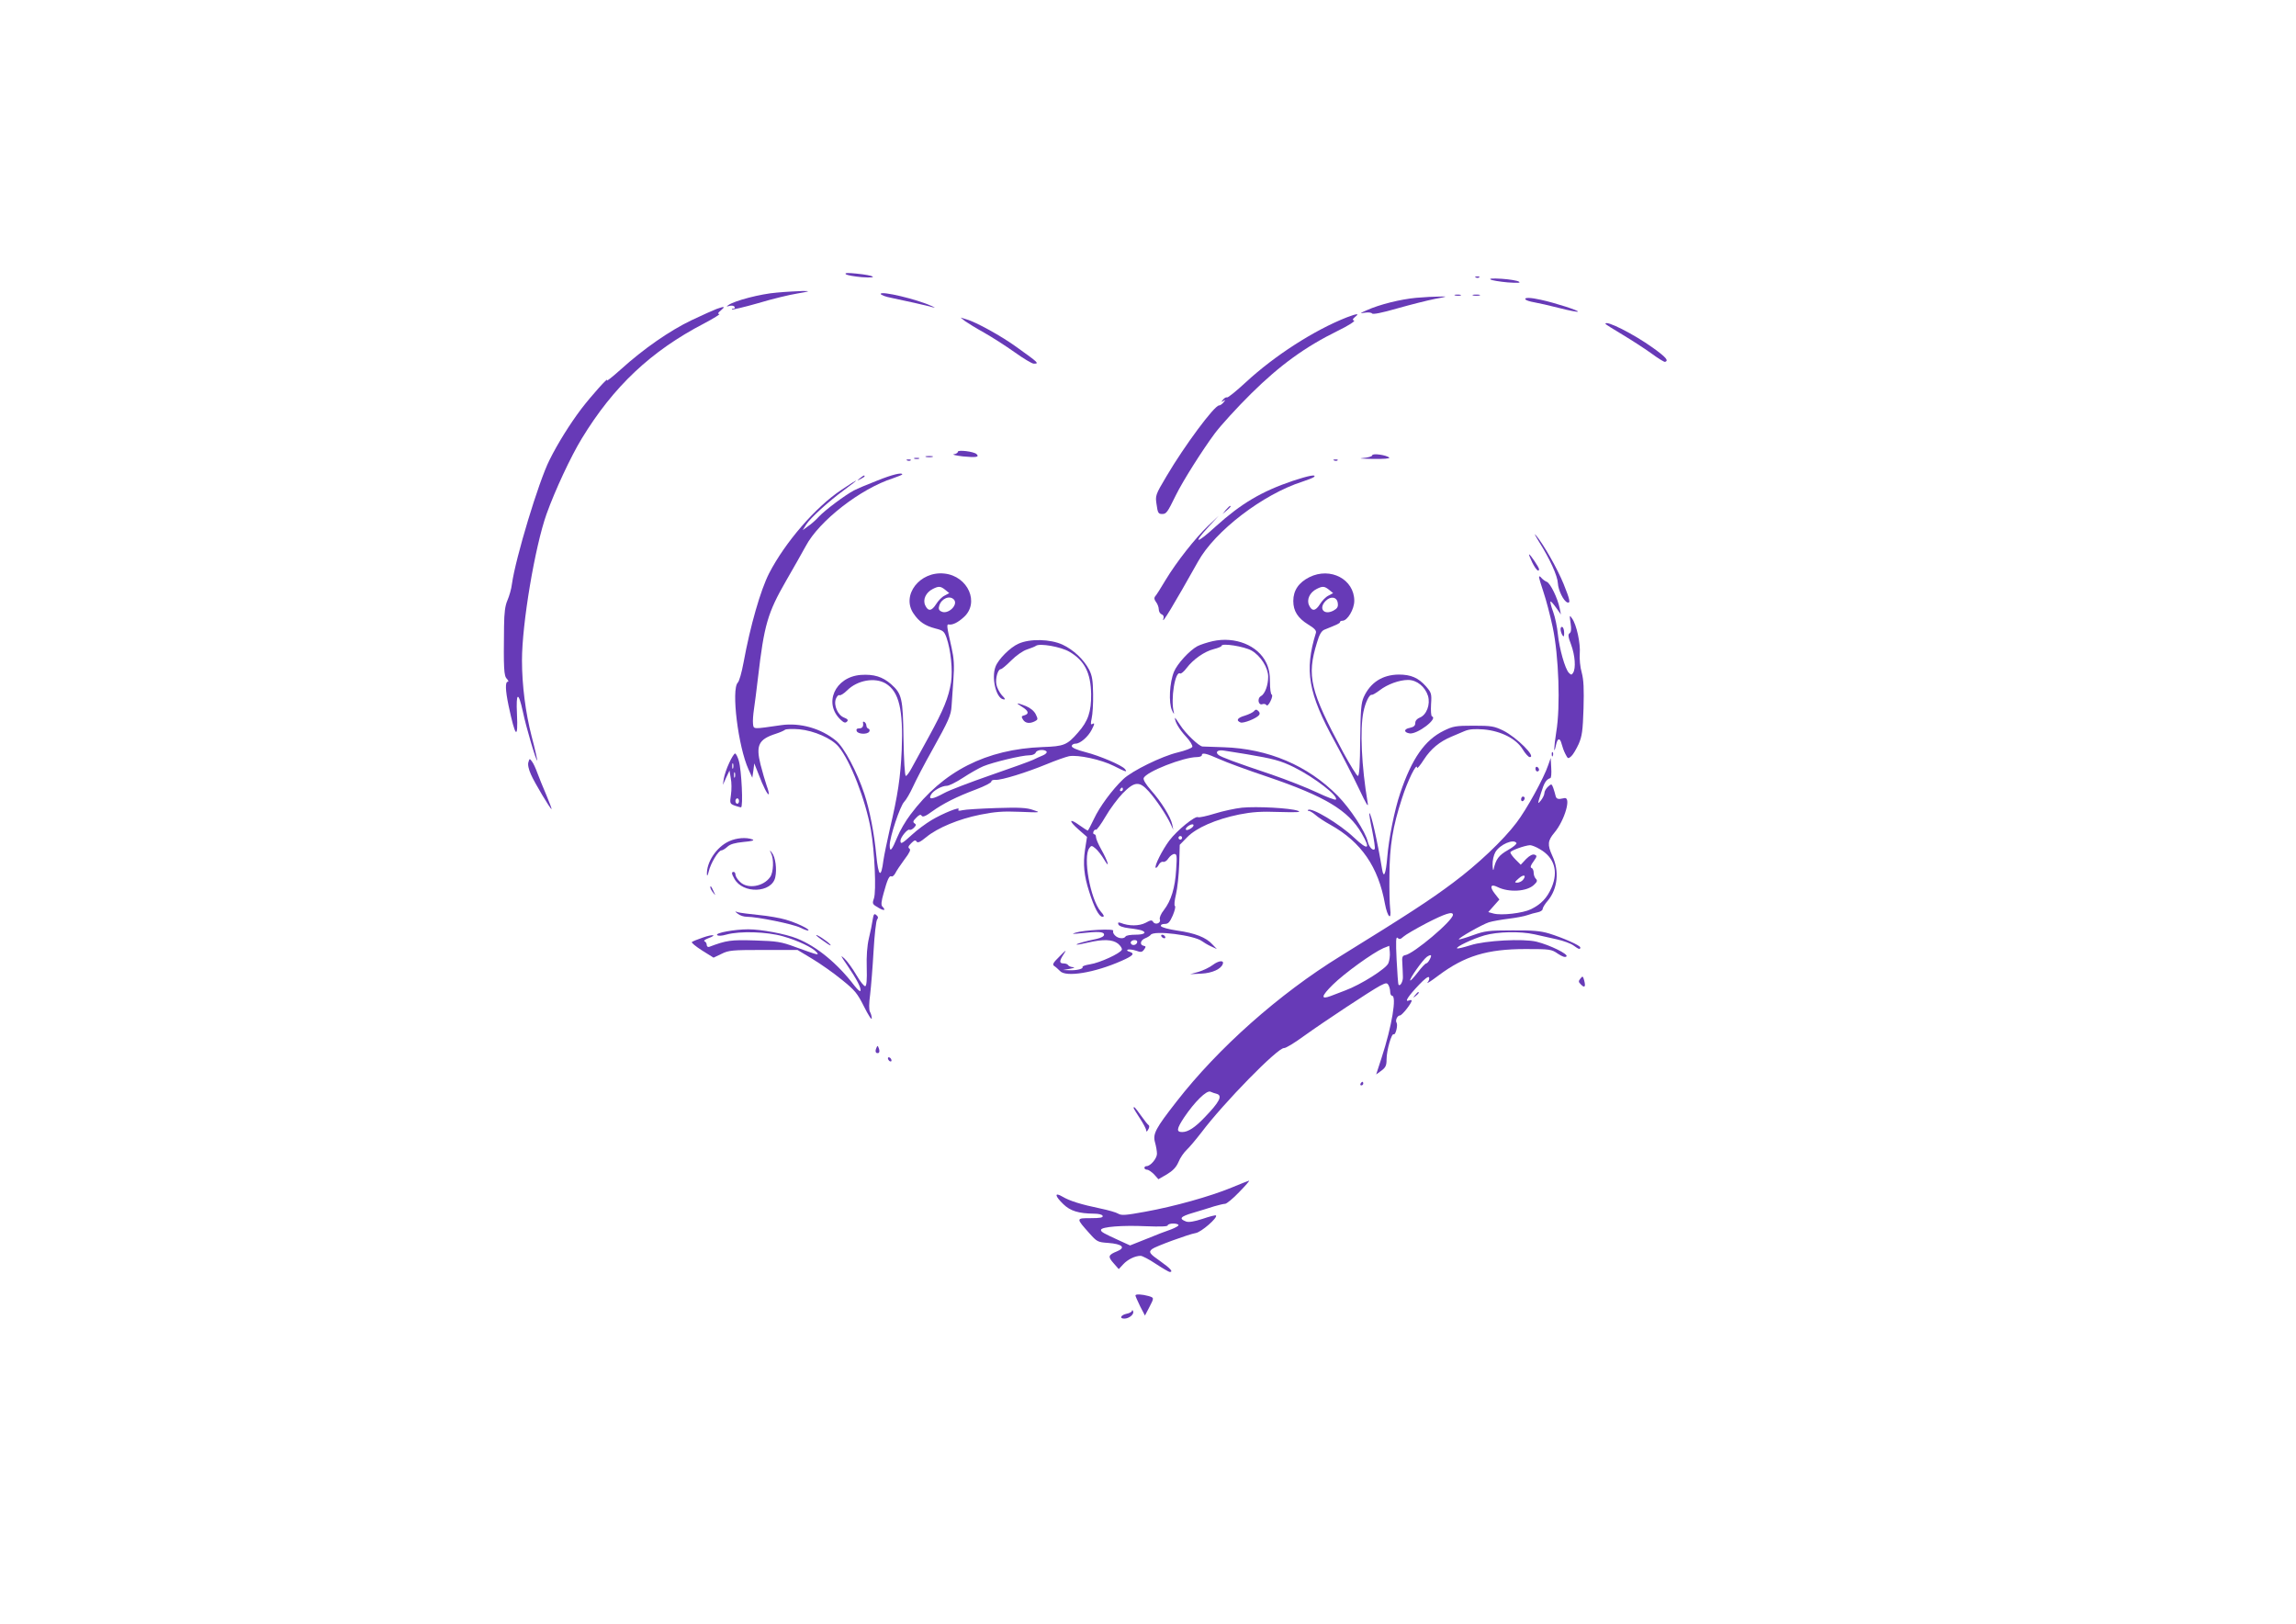 <?xml version="1.0" standalone="no"?>
<!DOCTYPE svg PUBLIC "-//W3C//DTD SVG 20010904//EN"
 "http://www.w3.org/TR/2001/REC-SVG-20010904/DTD/svg10.dtd">
<svg version="1.0" xmlns="http://www.w3.org/2000/svg"
 width="1280pt" height="905pt" viewBox="0 0 1280 905"
 preserveAspectRatio="xMidYMid meet">
<g transform="translate(0,905) scale(0.1,-0.1)"
fill="#673ab7" stroke="none">
<path d="M4715 7522 c6 -6 46 -13 90 -17 98 -7 72 10 -31 20 -48 5 -66 4 -59
-3z"/>
<path d="M8228 7503 c7 -3 16 -2 19 1 4 3 -2 6 -13 5 -11 0 -14 -3 -6 -6z"/>
<path d="M8310 7492 c8 -5 51 -12 95 -16 56 -4 75 -3 63 4 -9 6 -52 13 -95 16
-50 3 -73 2 -63 -4z"/>
<path d="M4330 7419 c-89 -7 -236 -45 -270 -70 -12 -8 -11 -9 7 -4 12 3 24 1
28 -5 3 -5 1 -10 -6 -10 -7 0 -10 -2 -8 -5 3 -2 68 13 145 35 76 23 175 47
219 54 71 12 75 14 30 14 -27 -1 -93 -4 -145 -9z"/>
<path d="M4910 7412 c0 -6 26 -16 58 -22 64 -13 207 -45 237 -54 11 -4 5 1
-13 9 -80 37 -282 85 -282 67z"/>
<path d="M8113 7403 c9 -2 23 -2 30 0 6 3 -1 5 -18 5 -16 0 -22 -2 -12 -5z"/>
<path d="M8213 7403 c9 -2 25 -2 35 0 9 3 1 5 -18 5 -19 0 -27 -2 -17 -5z"/>
<path d="M7895 7390 c-87 -8 -204 -37 -275 -69 -41 -18 -42 -19 -11 -14 18 3
36 1 40 -4 4 -7 54 3 141 28 74 21 169 45 210 53 71 13 73 14 25 13 -27 0 -86
-3 -130 -7z"/>
<path d="M8504 7381 c4 -5 25 -12 49 -16 23 -4 86 -18 140 -32 54 -14 101 -23
104 -20 5 6 -128 49 -207 66 -57 13 -93 14 -86 2z"/>
<path d="M3995 7328 c-16 -6 -79 -34 -140 -63 -123 -59 -268 -160 -394 -274
-47 -42 -81 -69 -77 -61 14 27 -86 -84 -144 -160 -62 -82 -131 -192 -177 -285
-60 -119 -189 -546 -209 -690 -3 -27 -15 -68 -25 -91 -13 -30 -18 -67 -19
-145 -3 -237 -1 -277 16 -293 8 -9 11 -16 5 -16 -15 0 -14 -46 4 -132 38 -180
54 -196 47 -47 -6 122 8 127 33 12 18 -86 74 -277 80 -272 1 2 -12 63 -31 134
-34 131 -54 285 -54 425 0 203 72 632 137 815 47 131 135 320 196 420 177 291
386 488 682 642 55 29 93 53 85 53 -11 0 -8 6 9 20 26 22 21 24 -24 8z"/>
<path d="M7508 7281 c-183 -72 -403 -214 -563 -362 -53 -49 -100 -87 -104 -84
-5 2 -15 -3 -22 -12 -12 -14 -12 -16 1 -8 13 8 13 7 1 -8 -7 -9 -19 -17 -25
-17 -26 0 -193 -225 -292 -393 -63 -106 -64 -109 -56 -160 6 -45 10 -52 30
-52 24 0 29 6 77 104 38 78 148 252 218 346 33 44 124 144 203 222 160 158
301 260 482 349 58 28 98 54 91 57 -11 4 -9 8 6 21 26 20 11 19 -47 -3z"/>
<path d="M5380 7260 c14 -10 61 -39 106 -64 44 -25 121 -74 170 -109 49 -35
97 -64 107 -64 32 0 28 4 -95 92 -85 62 -229 141 -280 155 l-33 10 25 -20z"/>
<path d="M8950 7245 c0 -2 42 -29 93 -59 50 -30 123 -77 162 -105 38 -28 73
-50 78 -48 21 7 5 26 -69 79 -106 76 -264 156 -264 133z"/>
<path d="M5340 6532 c0 -6 -10 -12 -22 -14 -13 -2 10 -7 50 -12 74 -7 94 -4
76 13 -14 14 -104 25 -104 13z"/>
<path d="M7650 6512 c0 -6 -24 -13 -52 -15 -29 -2 -6 -4 52 -5 65 -1 100 2 95
7 -15 15 -95 26 -95 13z"/>
<path d="M5163 6503 c9 -2 25 -2 35 0 9 3 1 5 -18 5 -19 0 -27 -2 -17 -5z"/>
<path d="M5098 6493 c6 -2 18 -2 25 0 6 3 1 5 -13 5 -14 0 -19 -2 -12 -5z"/>
<path d="M5058 6483 c7 -3 16 -2 19 1 4 3 -2 6 -13 5 -11 0 -14 -3 -6 -6z"/>
<path d="M7438 6483 c7 -3 16 -2 19 1 4 3 -2 6 -13 5 -11 0 -14 -3 -6 -6z"/>
<path d="M4890 6371 c-52 -20 -111 -45 -130 -55 -49 -26 -159 -108 -195 -146
-16 -18 -43 -42 -60 -53 l-30 -22 20 32 c23 36 123 127 210 191 95 70 88 70
-15 1 -144 -96 -313 -292 -402 -464 -48 -94 -105 -292 -143 -499 -10 -54 -24
-104 -32 -111 -37 -38 2 -357 60 -484 l21 -46 6 40 5 40 23 -58 c27 -72 52
-120 58 -114 2 2 -3 24 -12 48 -8 24 -24 77 -34 117 -27 108 -11 141 85 172
22 7 45 17 51 22 7 5 43 6 80 3 83 -8 181 -51 219 -97 65 -77 151 -298 180
-463 21 -119 31 -343 17 -383 -10 -29 -9 -32 24 -51 33 -20 45 -16 23 6 -8 8
-6 29 7 74 21 77 32 101 44 94 5 -3 14 5 21 17 6 13 29 47 51 77 29 38 37 55
28 61 -9 6 -7 13 10 30 17 17 24 19 30 9 6 -9 20 -3 54 25 63 52 181 101 301
125 80 16 125 20 220 16 118 -5 119 -4 75 10 -36 13 -78 15 -205 11 -88 -3
-173 -8 -189 -12 -21 -5 -27 -4 -22 5 11 17 -87 -22 -152 -61 -30 -18 -79 -54
-107 -80 -56 -51 -65 -56 -65 -34 0 19 40 67 50 61 5 -3 16 2 25 11 13 14 14
18 3 25 -10 7 -8 13 10 31 16 17 25 20 30 11 6 -9 22 -3 57 23 64 46 138 83
247 124 48 18 86 38 85 44 -1 6 9 10 23 9 34 -2 172 41 284 87 51 21 107 41
126 45 51 9 179 -19 249 -54 67 -34 79 -38 62 -17 -18 21 -139 73 -221 94 -48
12 -75 25 -75 33 0 8 10 14 22 14 25 0 69 38 89 77 17 33 18 41 3 32 -9 -5 -9
4 -3 32 5 21 9 82 8 134 -1 76 -5 103 -22 137 -30 57 -87 111 -149 140 -68 31
-181 34 -245 5 -46 -20 -113 -87 -128 -128 -24 -62 3 -175 43 -182 14 -3 13 2
-8 23 -13 15 -27 42 -30 59 -7 34 8 86 24 86 6 0 32 22 59 49 27 27 65 54 88
61 21 7 44 16 49 20 20 16 140 -5 187 -33 84 -49 119 -117 121 -236 1 -98 -17
-151 -73 -214 -61 -70 -78 -77 -197 -81 -315 -12 -556 -134 -737 -376 -27 -35
-60 -92 -73 -125 -31 -75 -43 -89 -43 -47 0 46 58 220 81 243 11 11 33 49 49
84 16 35 63 126 106 202 93 167 106 196 109 248 2 22 6 87 10 145 6 83 3 121
-10 180 -28 123 -29 132 -14 129 20 -3 49 11 81 40 91 80 25 230 -107 244
-137 15 -242 -121 -172 -223 31 -46 64 -68 121 -83 44 -11 50 -16 63 -52 24
-70 35 -181 25 -248 -14 -86 -41 -152 -123 -302 -39 -71 -82 -150 -96 -175
-13 -25 -28 -45 -33 -45 -6 0 -11 89 -13 205 -3 229 -9 253 -70 307 -47 41
-96 56 -168 51 -145 -11 -211 -161 -110 -252 16 -15 24 -17 33 -8 8 8 4 14
-16 22 -35 13 -60 69 -46 105 6 14 14 23 20 20 5 -3 25 9 43 27 57 57 155 74
215 38 74 -45 98 -145 89 -370 -7 -154 -21 -249 -67 -444 -15 -66 -31 -144
-35 -171 -13 -104 -28 -93 -40 30 -11 118 -37 252 -66 339 -41 124 -113 260
-158 297 -83 69 -201 102 -306 87 -161 -23 -153 -24 -157 8 -2 16 1 52 5 79 4
28 15 109 23 180 34 291 53 358 156 537 39 68 89 155 110 194 74 140 305 320
486 378 28 10 52 19 52 22 0 12 -56 -1 -140 -35z m380 -609 l22 -18 -26 -14
c-15 -7 -36 -29 -47 -47 -25 -40 -45 -42 -61 -7 -15 32 4 72 42 91 33 17 44
16 70 -5z m47 -53 c29 -29 -33 -88 -70 -67 -13 6 -16 16 -11 31 11 40 57 60
81 36z m518 -849 c3 -5 -7 -15 -22 -21 -15 -6 -39 -17 -53 -24 -14 -7 -119
-45 -235 -85 -115 -40 -234 -85 -262 -101 -64 -35 -89 -38 -73 -9 12 23 60 50
89 50 11 0 52 20 90 45 38 25 89 54 113 64 53 22 214 61 256 61 17 0 32 6 36
15 6 17 51 20 61 5z"/>
<path d="M4794 6384 c-18 -14 -18 -15 4 -4 12 6 22 13 22 15 0 8 -5 6 -26 -11z"/>
<path d="M7208 6370 c-175 -59 -289 -127 -430 -254 -108 -99 -131 -100 -41 -3
l57 62 -58 -55 c-73 -70 -177 -202 -238 -303 -26 -44 -52 -85 -58 -91 -7 -9
-5 -19 5 -32 8 -10 15 -29 15 -40 0 -12 7 -25 16 -28 10 -4 14 -13 10 -24 -15
-44 59 79 193 318 94 170 362 375 581 445 30 10 59 21 65 26 18 17 -30 8 -117
-21z"/>
<path d="M6834 6208 l-19 -23 23 19 c21 18 27 26 19 26 -2 0 -12 -10 -23 -22z"/>
<path d="M8580 6030 c60 -95 103 -189 105 -231 2 -39 32 -100 53 -107 19 -6
14 16 -21 103 -34 84 -113 223 -154 271 -13 16 -5 0 17 -36z"/>
<path d="M8542 5915 c20 -40 38 -58 38 -37 0 9 -49 82 -55 82 -3 0 5 -20 17
-45z"/>
<path d="M7300 5833 c-60 -30 -90 -74 -90 -133 0 -56 25 -95 83 -131 35 -21
47 -34 43 -47 -65 -210 -43 -336 106 -607 45 -82 106 -202 136 -265 38 -81 52
-104 47 -77 -35 208 -44 411 -24 509 11 54 34 100 47 95 4 -1 23 10 43 25 44
34 110 58 159 58 49 0 95 -38 111 -89 14 -48 -8 -106 -46 -121 -15 -6 -25 -17
-25 -30 0 -15 -8 -22 -30 -27 -35 -6 -35 -26 -1 -31 42 -6 160 83 124 95 -5 2
-7 32 -5 67 4 60 2 65 -29 101 -42 47 -83 65 -151 65 -91 -1 -158 -44 -195
-125 -15 -33 -18 -73 -20 -240 -1 -137 -5 -200 -13 -200 -6 0 -42 59 -81 130
-186 346 -205 425 -147 613 13 45 25 65 41 72 75 30 87 36 87 42 0 5 7 8 14 8
28 0 66 64 66 111 0 120 -133 190 -250 132z m110 -71 l22 -18 -26 -14 c-15 -7
-36 -29 -47 -47 -25 -40 -45 -42 -61 -7 -15 32 4 72 42 91 33 17 44 16 70 -5z
m48 -74 c3 -21 -3 -30 -25 -42 -53 -27 -84 13 -42 55 28 28 63 22 67 -13z"/>
<path d="M8580 5834 c0 -6 11 -44 25 -85 14 -41 37 -128 51 -194 34 -160 44
-443 20 -585 -14 -90 -15 -136 -1 -71 8 38 22 40 31 4 4 -16 13 -41 21 -56 14
-27 15 -28 33 -12 10 9 28 40 41 68 19 44 23 74 27 198 3 109 1 159 -10 200
-9 30 -13 77 -11 105 5 57 -18 163 -43 197 -14 21 -15 19 -8 -27 5 -34 3 -50
-6 -56 -9 -6 -8 -20 9 -64 22 -60 27 -131 11 -156 -8 -13 -11 -13 -24 0 -21
22 -53 135 -61 215 -4 39 -15 94 -26 124 -11 29 -18 56 -15 58 2 3 16 -13 31
-34 l27 -38 -7 35 c-11 55 -52 140 -72 147 -10 4 -23 14 -30 22 -7 9 -13 11
-13 5z"/>
<path d="M8700 5543 c0 -10 5 -25 10 -33 8 -12 10 -9 10 12 0 15 -4 30 -10 33
-5 3 -10 -2 -10 -12z"/>
<path d="M6760 5476 c-30 -7 -68 -19 -85 -28 -44 -24 -112 -98 -130 -142 -25
-60 -31 -173 -11 -216 9 -19 13 -24 10 -11 -19 72 7 234 35 217 5 -3 21 10 36
30 37 49 100 93 152 106 24 6 43 14 43 18 0 17 126 -3 167 -26 51 -29 93 -96
93 -146 0 -47 -18 -96 -40 -108 -23 -12 -15 -54 8 -45 8 3 18 1 22 -5 4 -7 14
3 23 22 9 18 12 34 7 36 -6 2 -10 33 -10 70 0 46 -6 78 -21 108 -46 97 -174
148 -299 120z"/>
<path d="M5698 5110 c36 -22 41 -39 13 -47 -17 -4 -18 -8 -8 -24 13 -21 38
-24 67 -9 17 9 17 12 4 39 -9 18 -30 35 -54 45 -54 21 -62 20 -22 -4z"/>
<path d="M6991 5086 c-6 -7 -29 -18 -51 -25 -42 -12 -51 -27 -24 -38 16 -6 88
22 103 41 6 7 4 16 -4 23 -10 10 -16 9 -24 -1z"/>
<path d="M6550 5048 c0 -21 24 -63 61 -103 23 -24 39 -51 36 -58 -3 -7 -39
-21 -81 -31 -89 -21 -256 -103 -304 -149 -61 -58 -132 -154 -163 -221 -17 -36
-33 -66 -35 -66 -2 0 -23 14 -46 30 -58 42 -62 26 -6 -23 l48 -42 -11 -70
c-12 -82 -6 -145 23 -235 28 -89 55 -140 74 -140 12 0 10 7 -10 30 -58 69
-100 304 -63 353 11 15 14 15 35 -3 12 -10 34 -38 48 -62 35 -59 20 -7 -17 58
-16 28 -29 59 -29 68 0 9 -4 16 -10 16 -5 0 -7 7 -4 15 4 8 10 13 14 10 4 -2
28 30 53 73 24 42 68 101 96 130 66 67 93 69 145 11 40 -44 99 -132 122 -182
l15 -32 -6 30 c-9 42 -61 126 -118 190 -28 32 -45 59 -41 68 13 35 222 117
297 117 15 0 27 5 27 10 0 17 25 11 97 -21 37 -17 159 -62 270 -99 320 -109
450 -187 524 -315 52 -90 37 -98 -42 -24 -81 77 -240 172 -257 154 -3 -3 -1
-5 5 -5 5 0 22 -10 36 -22 14 -13 52 -38 85 -56 171 -96 266 -234 303 -440 14
-75 38 -97 29 -26 -3 21 -5 104 -4 184 1 166 18 271 70 430 31 98 83 203 84
171 0 -8 17 12 38 45 39 60 87 100 154 128 21 9 54 23 73 31 27 11 55 13 108
9 96 -9 180 -52 216 -111 14 -23 32 -43 39 -43 39 -1 -72 110 -148 148 -50 24
-65 27 -165 27 -100 0 -115 -3 -166 -28 -106 -52 -178 -155 -243 -348 -32 -94
-64 -256 -72 -356 -8 -96 -20 -123 -29 -68 -25 152 -63 320 -71 312 -2 -1 5
-45 16 -97 10 -51 17 -97 14 -102 -9 -14 -32 11 -39 41 -12 54 -97 184 -168
256 -166 168 -386 262 -636 270 -58 2 -111 4 -117 4 -20 1 -96 74 -125 120
-16 25 -29 43 -29 39z m400 -202 c149 -25 190 -36 265 -73 114 -57 250 -162
232 -180 -4 -3 -51 14 -105 40 -53 25 -169 71 -257 101 -200 67 -277 96 -292
108 -21 17 -3 30 31 24 17 -2 74 -12 126 -20z m-690 -196 c0 -5 -5 -10 -11
-10 -5 0 -7 5 -4 10 3 6 8 10 11 10 2 0 4 -4 4 -10z"/>
<path d="M4811 5023 c4 -22 -3 -33 -21 -33 -13 0 -18 -5 -14 -15 7 -18 60 -20
70 -3 4 6 2 14 -4 16 -7 2 -12 10 -12 17 0 8 -5 17 -10 20 -6 4 -10 3 -9 -2z"/>
<path d="M8651 4844 c0 -11 3 -14 6 -6 3 7 2 16 -1 19 -3 4 -6 -2 -5 -13z"/>
<path d="M4065 4797 c-14 -29 -27 -69 -30 -88 l-5 -34 18 40 19 40 7 -43 c5
-23 5 -65 1 -92 -7 -47 -6 -50 20 -60 14 -5 31 -10 36 -10 13 0 3 208 -12 259
-7 23 -16 41 -21 41 -5 0 -20 -24 -33 -53z m22 -29 c-3 -7 -5 -2 -5 12 0 14 2
19 5 13 2 -7 2 -19 0 -25z m10 -50 c-3 -7 -5 -2 -5 12 0 14 2 19 5 13 2 -7 2
-19 0 -25z m23 -133 c0 -8 -4 -15 -10 -15 -5 0 -10 7 -10 15 0 8 5 15 10 15 6
0 10 -7 10 -15z"/>
<path d="M2946 4802 c-5 -13 1 -40 14 -69 20 -46 108 -193 115 -193 2 0 -11
35 -29 78 -18 42 -41 98 -50 123 -9 25 -22 54 -30 64 -13 18 -14 18 -20 -3z"/>
<path d="M8631 4785 c-24 -72 -121 -248 -177 -321 -74 -98 -217 -233 -354
-335 -128 -96 -251 -176 -628 -409 -341 -210 -681 -512 -912 -809 -118 -151
-134 -181 -121 -228 6 -21 11 -50 11 -64 0 -26 -36 -69 -58 -69 -7 0 -12 -4
-12 -10 0 -5 7 -10 15 -10 8 0 25 -12 39 -26 l24 -27 47 27 c33 20 52 39 65
69 9 23 30 53 45 67 15 14 52 58 83 98 125 166 425 472 460 470 10 -1 59 29
111 67 110 79 370 251 424 280 33 17 39 18 47 5 5 -8 10 -25 10 -37 0 -13 5
-23 10 -23 28 0 0 -169 -58 -347 l-30 -92 29 21 c24 18 29 29 29 63 0 50 28
148 40 140 10 -6 24 50 16 64 -9 13 4 41 19 41 11 0 65 68 65 83 0 3 -7 4 -16
0 -26 -10 -3 25 57 88 32 34 53 49 56 41 3 -7 -1 -20 -9 -29 -7 -9 21 9 62 40
146 109 271 147 485 147 136 0 144 -1 180 -26 26 -17 41 -22 48 -15 12 12 -91
63 -167 82 -73 18 -286 7 -369 -20 -38 -12 -71 -20 -74 -17 -8 8 87 53 152 72
73 21 199 24 280 6 33 -7 89 -20 125 -28 36 -8 77 -23 92 -34 30 -22 38 -24
38 -11 0 11 -97 54 -175 78 -47 14 -92 18 -205 17 -132 0 -152 -3 -219 -27
-41 -15 -76 -25 -78 -23 -6 6 130 83 167 95 19 6 69 15 110 20 41 5 89 14 105
20 17 6 42 13 58 16 15 3 27 11 27 18 0 7 13 29 30 48 54 66 64 164 24 249
-28 61 -26 84 11 128 59 70 97 204 55 193 -34 -8 -44 -5 -48 14 -3 11 -8 31
-13 44 -9 23 -10 23 -29 6 -11 -10 -20 -26 -20 -35 0 -10 -9 -28 -19 -41 -20
-24 -20 -23 0 41 18 58 28 74 52 83 5 1 7 27 5 57 l-3 55 -14 -40z m-177 -434
c3 -5 -18 -23 -47 -39 -51 -29 -68 -51 -80 -107 -3 -11 -5 0 -6 23 -1 25 6 56
16 73 25 42 102 75 117 50z m130 -34 c81 -46 105 -123 66 -214 -25 -58 -58
-93 -115 -121 -45 -22 -164 -36 -209 -24 l-29 8 31 35 31 35 -25 32 c-31 39
-24 57 14 38 64 -32 166 -26 205 13 17 16 19 23 9 33 -7 7 -12 22 -12 34 0 12
-5 24 -12 26 -8 3 -5 15 11 36 20 28 21 33 6 38 -10 4 -27 -4 -47 -24 l-30
-32 -29 29 c-16 16 -29 34 -29 40 0 9 78 38 110 40 8 0 33 -9 54 -22z m-94
-172 c-7 -8 -21 -15 -32 -15 -16 0 -15 3 9 24 28 25 45 18 23 -9z m-390 -194
c0 -33 -220 -218 -266 -225 -16 -3 -19 -11 -16 -47 1 -24 3 -57 3 -72 2 -26
-15 -57 -24 -46 -3 2 -7 65 -11 139 -5 105 -4 132 6 122 9 -9 16 -8 32 7 12
11 69 44 128 75 103 53 148 68 148 47z m-360 -270 c-12 -30 -152 -119 -241
-152 -30 -11 -66 -25 -81 -31 -56 -21 -53 -1 12 63 66 65 223 178 282 204 l33
13 3 -35 c2 -20 -2 -48 -8 -62z m230 20 c-6 -12 -15 -21 -19 -21 -5 0 -26 -22
-47 -50 -21 -27 -40 -48 -42 -45 -7 7 70 115 92 131 25 17 31 12 16 -15z
m-1187 -748 c34 -10 16 -45 -67 -131 -54 -57 -93 -82 -125 -82 -34 0 -32 17
10 81 58 86 125 153 147 144 9 -4 25 -10 35 -12z"/>
<path d="M8560 4766 c0 -9 5 -16 10 -16 6 0 10 4 10 9 0 6 -4 13 -10 16 -5 3
-10 -1 -10 -9z"/>
<path d="M8480 4594 c0 -8 5 -12 10 -9 6 3 10 10 10 16 0 5 -4 9 -10 9 -5 0
-10 -7 -10 -16z"/>
<path d="M6924 4548 c-38 -4 -107 -19 -152 -33 -45 -14 -87 -23 -93 -20 -15
10 -117 -73 -160 -130 -39 -52 -85 -143 -76 -152 3 -2 11 5 17 17 6 12 18 19
25 16 7 -2 21 6 29 20 9 13 24 24 33 24 14 0 15 -11 10 -87 -6 -102 -28 -173
-68 -225 -17 -21 -26 -43 -23 -52 8 -21 -25 -34 -37 -15 -7 12 -14 11 -43 -5
-35 -18 -92 -19 -139 0 -13 4 -16 2 -12 -9 4 -9 26 -17 60 -21 29 -3 60 -9 69
-12 32 -12 15 -24 -33 -24 -28 0 -53 -4 -56 -10 -9 -15 -42 -12 -59 6 -9 8
-13 20 -10 26 9 13 -165 4 -211 -11 -23 -7 -16 -8 30 -3 98 11 130 9 130 -8 0
-9 -15 -17 -40 -23 -63 -13 -117 -28 -113 -32 2 -2 30 3 63 11 86 20 137 18
168 -6 14 -12 24 -27 21 -34 -8 -20 -123 -73 -177 -81 -26 -4 -45 -11 -42 -15
6 -10 -32 -20 -75 -18 l-35 1 40 7 c22 4 30 8 18 9 -12 0 -25 6 -28 11 -3 6
-15 10 -26 10 -25 0 -24 14 2 53 17 26 12 23 -23 -13 -38 -37 -43 -47 -30 -55
8 -5 22 -18 31 -27 32 -37 194 -10 343 56 66 29 76 41 45 51 -14 4 -17 8 -9
12 7 2 27 0 45 -6 27 -10 34 -9 45 6 11 15 11 19 -2 21 -24 5 -19 31 8 42 13
5 27 14 31 19 16 27 243 -2 286 -35 8 -6 29 -19 48 -28 l35 -16 -25 26 c-35
39 -97 63 -196 77 -48 7 -88 18 -91 25 -2 7 6 12 21 12 20 0 28 9 45 47 11 26
17 50 12 53 -5 3 -2 32 6 65 8 33 16 109 18 168 l3 108 42 43 c51 52 158 99
289 126 72 14 121 18 225 14 101 -3 125 -1 102 7 -43 15 -228 25 -311 17z
m-284 -115 c-12 -8 -24 -12 -28 -8 -9 9 28 36 40 29 5 -4 0 -13 -12 -21z m-50
-53 c0 -5 -4 -10 -10 -10 -5 0 -10 5 -10 10 0 6 5 10 10 10 6 0 10 -4 10 -10z
m-250 -579 c0 -14 -18 -23 -30 -16 -6 4 -8 11 -5 16 8 12 35 12 35 0z"/>
<path d="M4065 4361 c-71 -32 -127 -117 -124 -186 1 -11 5 -3 10 17 10 45 54
118 71 118 6 0 21 9 33 20 16 15 42 22 90 27 48 4 63 9 50 14 -34 13 -89 9
-130 -10z"/>
<path d="M4299 4293 c16 -32 13 -105 -5 -131 -38 -55 -128 -69 -169 -27 -14
13 -25 31 -25 40 0 8 -4 15 -10 15 -13 0 -12 -10 4 -38 47 -86 209 -80 228 8
10 45 1 112 -18 136 -14 18 -15 18 -5 -3z"/>
<path d="M3960 4104 c0 -6 7 -19 16 -30 14 -18 14 -18 3 6 -14 31 -19 36 -19
24z"/>
<path d="M4114 3956 c11 -9 33 -16 49 -16 58 0 260 -41 299 -61 22 -11 42 -18
45 -15 7 7 -65 42 -127 60 -30 9 -98 21 -151 26 -52 5 -104 12 -115 15 -19 7
-19 6 0 -9z"/>
<path d="M4865 3923 c-3 -21 -12 -67 -21 -103 -10 -43 -14 -100 -12 -164 2
-66 -1 -100 -8 -103 -6 -2 -28 25 -49 61 -21 36 -51 78 -67 93 -25 23 -22 16
15 -37 54 -79 79 -128 74 -143 -2 -6 -16 7 -33 28 -95 125 -211 220 -321 264
-65 26 -200 51 -271 51 -77 0 -186 -20 -174 -32 6 -6 25 -5 53 3 74 20 223 16
314 -10 82 -23 166 -63 188 -89 14 -18 12 -18 -118 29 -81 30 -103 33 -227 37
-134 4 -157 1 -255 -36 -7 -2 -13 3 -13 11 0 8 -6 18 -12 20 -7 3 2 10 20 17
54 20 27 24 -30 4 -29 -10 -57 -21 -61 -25 -4 -3 21 -24 57 -47 l64 -40 44 21
c40 20 58 22 233 22 l191 0 83 -50 c45 -27 119 -79 164 -116 72 -58 86 -74
124 -150 23 -46 42 -76 43 -66 0 10 -4 27 -10 37 -6 12 -6 45 1 97 5 43 14
152 19 241 5 90 14 170 20 177 7 9 6 16 -4 24 -12 11 -16 6 -21 -26z"/>
<path d="M4550 3837 c0 -2 21 -19 48 -37 26 -19 39 -25 30 -14 -16 18 -78 59
-78 51z"/>
<path d="M6475 3830 c3 -5 11 -10 16 -10 6 0 7 5 4 10 -3 6 -11 10 -16 10 -6
0 -7 -4 -4 -10z"/>
<path d="M6762 3672 c-18 -14 -54 -31 -80 -39 l-47 -13 63 3 c60 3 110 26 119
54 8 22 -23 19 -55 -5z"/>
<path d="M8811 3596 c-12 -15 -12 -19 2 -33 21 -22 28 -14 19 21 -7 26 -9 27
-21 12z"/>
<path d="M7889 3503 c-13 -16 -12 -17 4 -4 16 13 21 21 13 21 -2 0 -10 -8 -17
-17z"/>
<path d="M4885 3207 c-8 -19 -2 -31 13 -26 5 2 6 13 2 24 -7 19 -8 19 -15 2z"/>
<path d="M4950 3151 c0 -5 5 -13 10 -16 6 -3 10 -2 10 4 0 5 -4 13 -10 16 -5
3 -10 2 -10 -4z"/>
<path d="M7585 3010 c-3 -5 -1 -10 4 -10 6 0 11 5 11 10 0 6 -2 10 -4 10 -3 0
-8 -4 -11 -10z"/>
<path d="M6320 2874 c0 -3 16 -29 35 -58 19 -29 35 -59 35 -67 1 -9 4 -8 11 5
7 11 8 21 2 25 -5 3 -24 27 -43 54 -32 45 -40 53 -40 41z"/>
<path d="M6865 2430 c-119 -49 -319 -105 -480 -134 -109 -20 -133 -22 -151
-11 -11 7 -56 20 -100 29 -106 22 -171 42 -211 66 -46 27 -43 4 5 -42 39 -38
85 -52 171 -53 26 0 46 -5 48 -12 4 -10 -14 -13 -67 -13 -82 0 -82 0 -7 -84
42 -47 46 -50 105 -54 79 -6 100 -26 49 -47 -49 -20 -52 -29 -19 -66 l29 -33
25 27 c25 27 66 47 97 47 9 0 48 -20 85 -45 38 -25 73 -45 77 -45 22 0 4 20
-51 59 -63 44 -68 52 -47 69 17 14 205 83 243 89 31 5 124 86 113 98 -3 3 -37
-6 -75 -19 -46 -15 -77 -20 -91 -15 -43 16 -33 28 39 49 40 12 93 28 117 36
25 7 52 14 61 14 8 0 44 29 78 65 35 36 60 64 55 64 -4 -1 -48 -18 -98 -39z
m-295 -209 c0 -5 -19 -15 -42 -24 -24 -8 -85 -31 -135 -52 l-93 -37 -57 26
c-92 42 -107 50 -105 61 2 17 120 26 250 20 80 -3 122 -2 122 5 0 5 14 10 30
10 17 0 30 -4 30 -9z"/>
<path d="M6330 1829 c0 -4 12 -31 26 -60 l27 -52 23 44 c29 56 29 55 -3 65
-37 10 -73 12 -73 3z"/>
<path d="M6311 1744 c-1 -6 -14 -14 -31 -17 -32 -7 -41 -27 -12 -27 26 0 56
24 49 41 -3 8 -6 9 -6 3z"/>
</g>
</svg>
